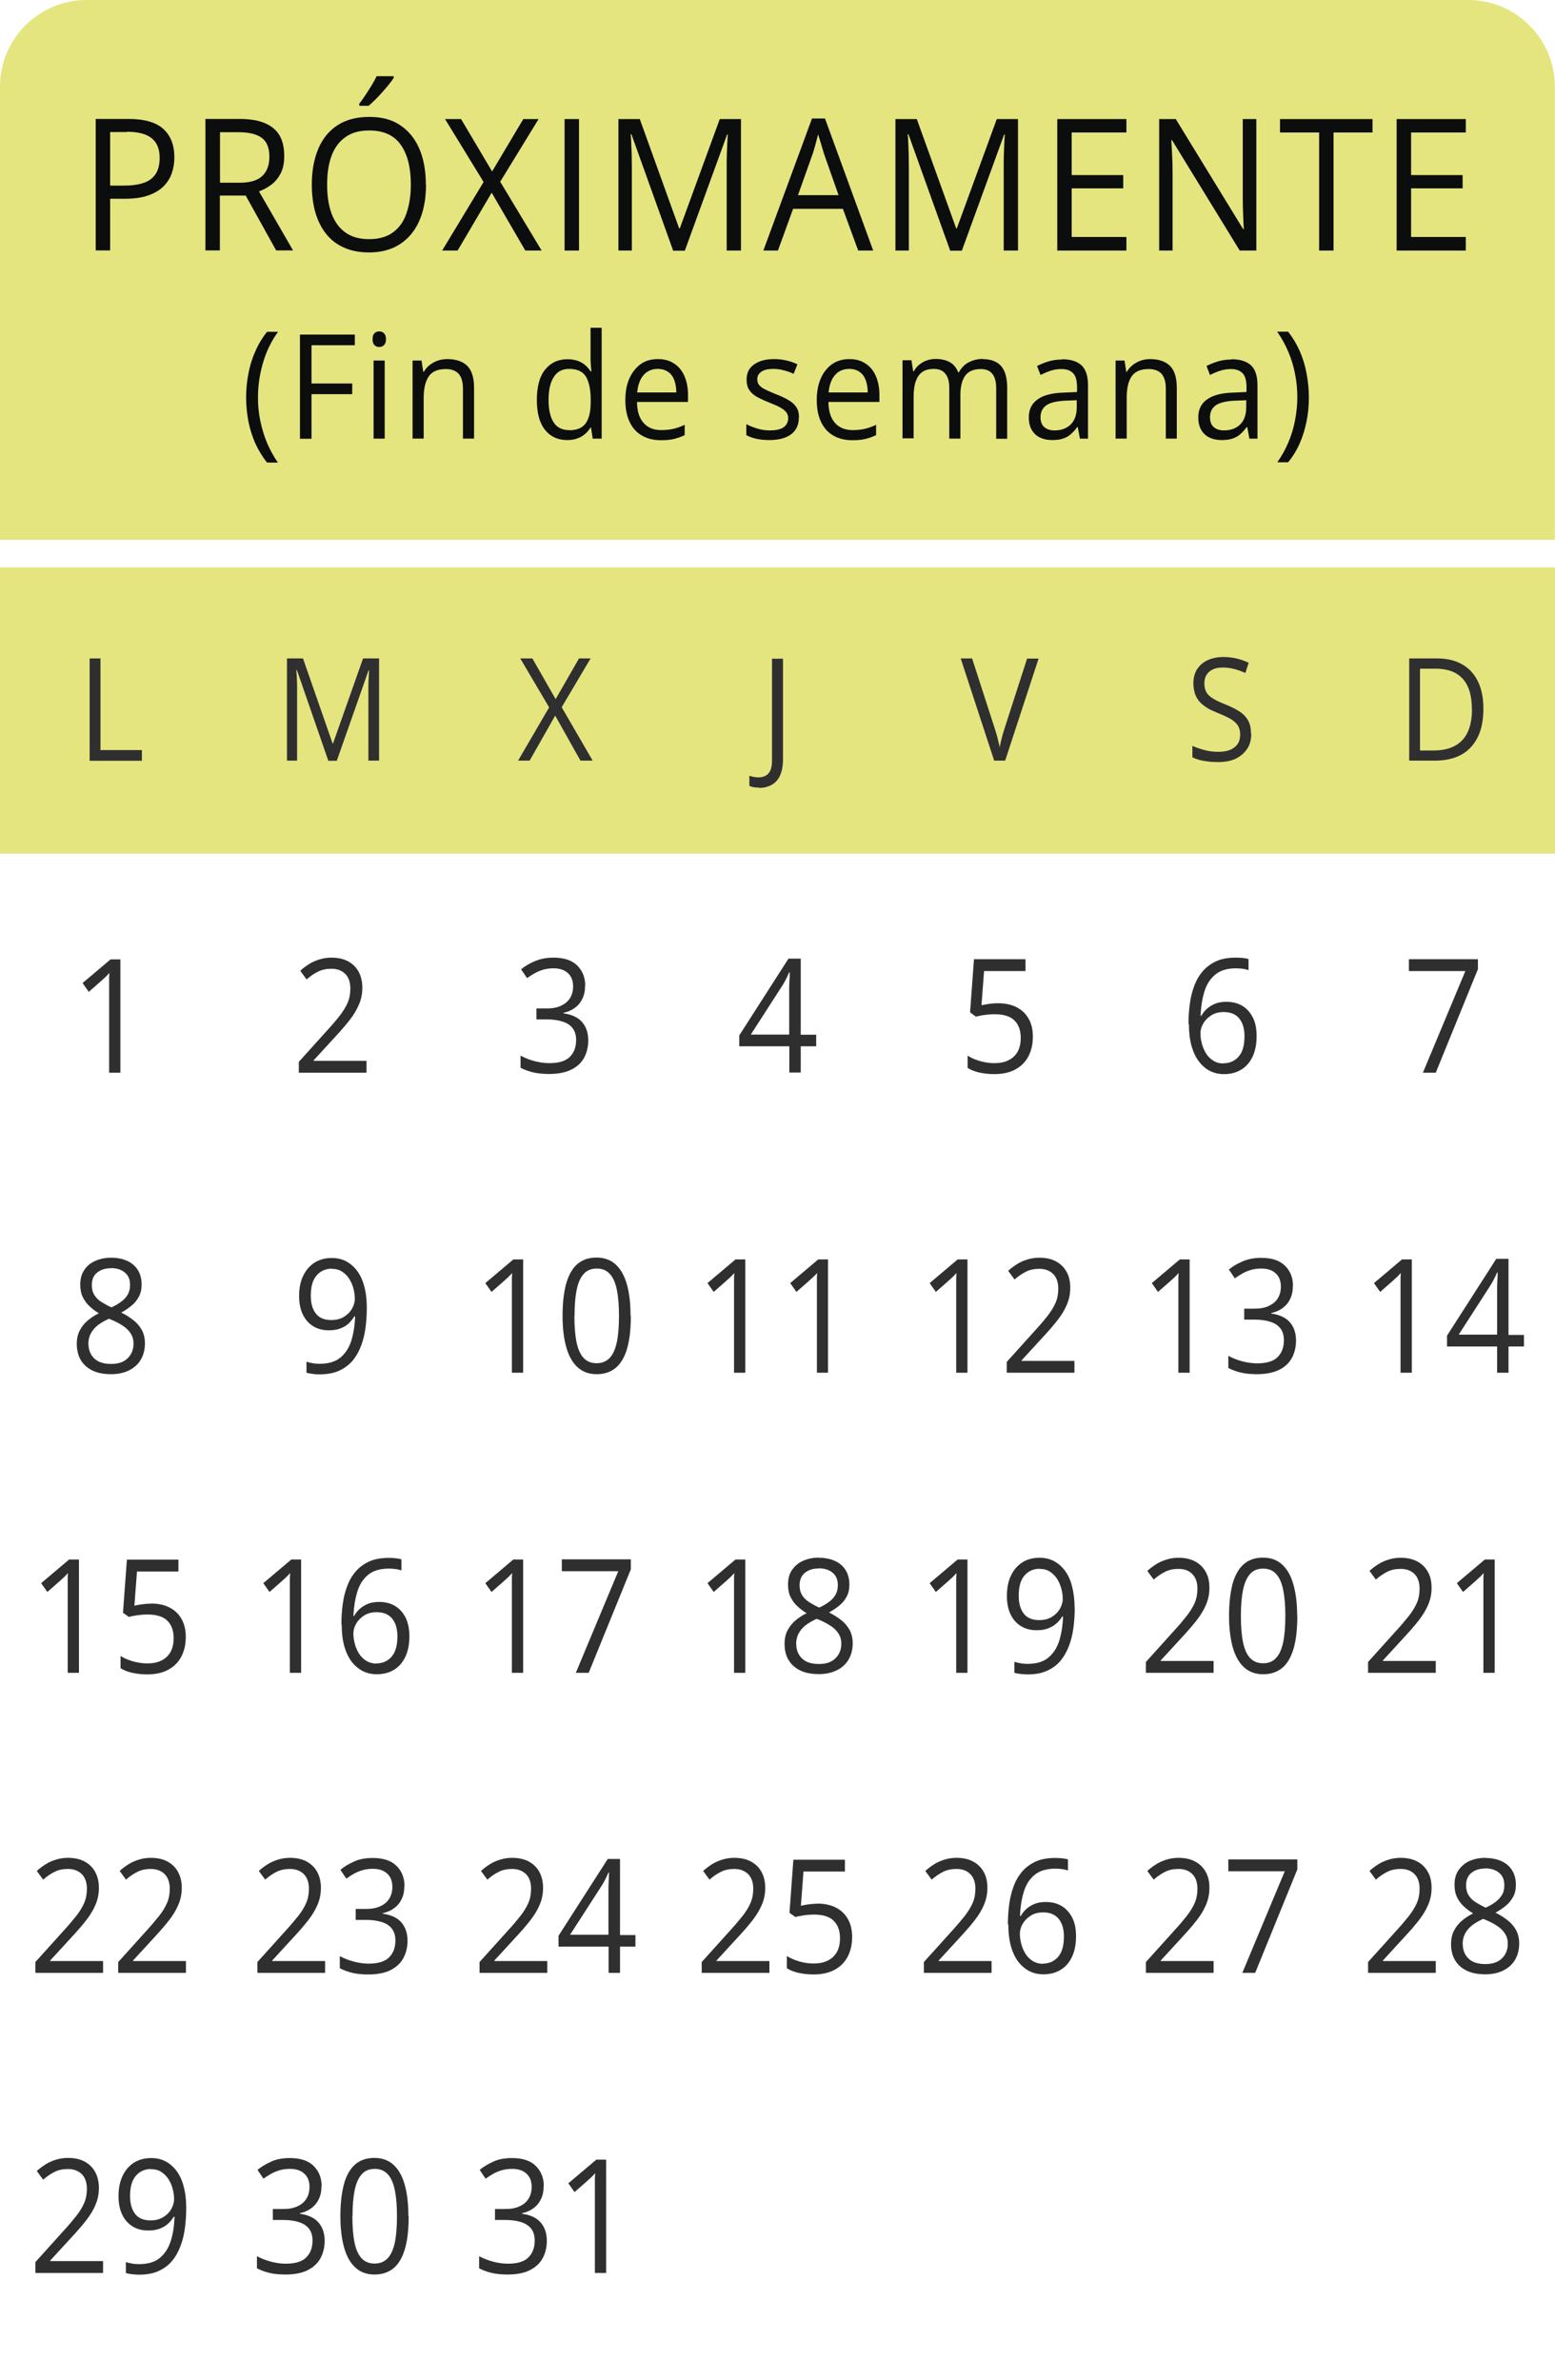 <?xml version="1.0" encoding="UTF-8"?> <svg xmlns="http://www.w3.org/2000/svg" id="Capa_1" data-name="Capa 1" viewBox="0 0 107.72 164.91"><defs><style> .cls-1 { fill: #2f2f30; } .cls-2 { fill: none; } .cls-3 { fill: #e4e57f; } .cls-4 { fill: #0c0d0d; } </style></defs><path class="cls-3" d="M6,0h95.71c3.31,0,6,2.69,6,6v31.4H0V6C0,2.69,2.69,0,6,0Z"></path><g><path class="cls-4" d="M8.88,8.24c1.11,0,1.92.23,2.43.69.51.46.77,1.12.77,1.97,0,.39-.06.75-.18,1.1-.12.35-.31.65-.58.92-.27.26-.62.47-1.05.62-.43.15-.96.23-1.59.23h-1.05v3.58h-1v-9.11h2.25ZM8.78,9.15h-1.15v3.71h.94c.55,0,1.01-.06,1.38-.19.37-.12.64-.33.83-.61.18-.28.28-.65.28-1.12,0-.61-.18-1.06-.55-1.36-.37-.3-.94-.45-1.71-.45Z"></path><path class="cls-4" d="M16.57,8.24c.71,0,1.29.09,1.75.28.46.19.81.47,1.03.84.23.38.34.86.34,1.45,0,.48-.08.88-.25,1.21-.17.32-.38.58-.65.78-.27.2-.55.35-.85.46l2.36,4.09h-1.17l-2.11-3.8h-1.79v3.8h-1v-9.11h2.33ZM16.51,9.16h-1.27v3.5h1.37c.7,0,1.22-.15,1.55-.46.33-.3.5-.75.5-1.34,0-.62-.18-1.06-.53-1.31-.35-.26-.89-.39-1.62-.39Z"></path><path class="cls-4" d="M29.51,12.79c0,.7-.08,1.34-.25,1.92-.17.58-.42,1.07-.75,1.48s-.74.73-1.23.96c-.49.22-1.06.34-1.71.34s-1.25-.11-1.75-.34c-.5-.22-.91-.54-1.24-.96-.33-.42-.57-.91-.74-1.49-.16-.58-.24-1.22-.24-1.92,0-.93.15-1.75.44-2.45s.73-1.25,1.32-1.64,1.33-.59,2.22-.59,1.57.19,2.15.58c.58.39,1.02.93,1.32,1.63.3.7.45,1.53.45,2.48ZM22.66,12.79c0,.77.1,1.44.31,2.01s.53,1,.96,1.31c.43.31.98.46,1.64.46s1.21-.15,1.64-.46c.43-.31.74-.74.94-1.31s.31-1.23.31-2.01c0-1.18-.23-2.1-.7-2.76-.47-.66-1.19-.99-2.18-.99-.67,0-1.22.15-1.65.46-.43.3-.75.73-.96,1.29-.21.56-.31,1.23-.31,2ZM27.27,5.29v.12c-.08.12-.19.26-.32.43s-.29.34-.45.53c-.17.19-.33.36-.5.53-.17.17-.32.31-.46.43h-.65v-.15c.13-.16.26-.35.41-.57.15-.22.29-.45.44-.69.14-.23.26-.45.35-.64h1.18Z"></path><path class="cls-4" d="M37.53,17.36h-1.14l-2.33-4.01-2.36,4.01h-1.07l2.87-4.75-2.67-4.36h1.11l2.15,3.63,2.16-3.63h1.06l-2.66,4.34,2.87,4.77Z"></path><path class="cls-4" d="M39.11,17.36v-9.11h1v9.11h-1Z"></path><path class="cls-4" d="M46.63,17.36l-2.89-8.06h-.05c.02.17.03.38.04.62s.02.51.03.8c0,.29.01.58.01.88v5.76h-.93v-9.11h1.48l2.73,7.58h.04l2.77-7.58h1.47v9.11h-.99v-5.83c0-.27,0-.54.01-.81s.02-.53.03-.77.02-.45.04-.63h-.05l-2.93,8.05h-.82Z"></path><path class="cls-4" d="M59.45,17.36l-1.06-2.89h-3.45l-1.05,2.89h-1.01l3.37-9.15h.9l3.34,9.15h-1.04ZM58.09,13.52l-1.01-2.87c-.02-.07-.06-.2-.11-.37s-.11-.35-.16-.53c-.05-.18-.1-.33-.14-.44-.04.17-.08.34-.13.51-.04.17-.09.32-.13.47s-.08.27-.11.36l-1.02,2.87h2.81Z"></path><path class="cls-4" d="M65.82,17.36l-2.89-8.06h-.05c.02.17.03.38.04.62s.02.51.03.8c0,.29.01.58.01.88v5.76h-.93v-9.11h1.48l2.73,7.58h.04l2.77-7.58h1.47v9.11h-.99v-5.83c0-.27,0-.54.01-.81s.02-.53.03-.77.02-.45.04-.63h-.05l-2.93,8.05h-.82Z"></path><path class="cls-4" d="M78.03,17.36h-4.79v-9.11h4.79v.93h-3.79v2.95h3.57v.92h-3.57v3.37h3.79v.94Z"></path><path class="cls-4" d="M87.03,17.36h-1.15l-4.69-7.65h-.05c.01.2.03.44.04.69s.03.54.04.83c0,.29.01.59.01.89v5.24h-.93v-9.11h1.15l4.67,7.63h.04c0-.15-.02-.35-.03-.62s-.02-.56-.03-.87-.01-.6-.01-.86v-5.28h.94v9.11Z"></path><path class="cls-4" d="M92.39,17.36h-1.01v-8.18h-2.71v-.93h6.41v.93h-2.7v8.18Z"></path><path class="cls-4" d="M101.54,17.36h-4.79v-9.11h4.79v.93h-3.79v2.95h3.57v.92h-3.57v3.37h3.79v.94Z"></path><path class="cls-4" d="M17.05,27.55c0-.57.05-1.13.16-1.67.1-.54.26-1.06.48-1.54.21-.49.48-.94.81-1.35h.76c-.46.64-.81,1.35-1.04,2.14s-.35,1.59-.35,2.42c0,.54.05,1.07.16,1.6s.26,1.03.46,1.52c.21.49.46.95.76,1.38h-.75c-.33-.41-.59-.85-.81-1.32-.21-.48-.37-.98-.48-1.52-.1-.53-.16-1.08-.16-1.64Z"></path><path class="cls-4" d="M21.57,30.4h-.79v-7.22h3.8v.74h-3v2.65h2.82v.74h-2.82v3.1Z"></path><path class="cls-4" d="M26.27,22.96c.13,0,.24.04.33.13.09.09.14.22.14.41s-.05.32-.14.41-.2.13-.33.13c-.13,0-.25-.04-.33-.13-.09-.09-.13-.22-.13-.41s.04-.32.13-.41c.09-.09.2-.13.33-.13ZM26.65,24.98v5.41h-.77v-5.41h.77Z"></path><path class="cls-4" d="M30.99,24.88c.61,0,1.06.16,1.38.47.31.31.47.82.47,1.51v3.53h-.77v-3.47c0-.45-.1-.79-.29-1.01-.19-.22-.49-.34-.89-.34-.57,0-.96.17-1.19.51-.23.34-.35.83-.35,1.48v2.83h-.77v-5.41h.62l.12.78h.04c.11-.19.25-.35.42-.48.17-.13.36-.23.56-.3.21-.07.43-.1.66-.1Z"></path><path class="cls-4" d="M39.3,30.49c-.65,0-1.16-.23-1.54-.7-.38-.47-.57-1.16-.57-2.08s.19-1.64.58-2.11c.39-.48.9-.71,1.54-.71.27,0,.51.04.71.11s.38.18.52.3c.15.13.27.27.37.43h.06c-.01-.1-.02-.24-.04-.42-.01-.18-.02-.32-.02-.43v-2.17h.77v7.68h-.62l-.12-.77h-.03c-.1.16-.22.31-.37.44-.15.13-.32.24-.53.31-.2.08-.44.12-.72.12ZM39.42,29.81c.55,0,.93-.16,1.16-.49.23-.33.34-.82.34-1.47v-.15c0-.69-.11-1.22-.32-1.59-.22-.37-.61-.55-1.18-.55-.48,0-.83.19-1.07.58s-.35.91-.35,1.58.12,1.18.35,1.54c.23.36.59.54,1.07.54Z"></path><path class="cls-4" d="M45.58,24.88c.44,0,.81.1,1.12.31.31.2.55.49.71.86s.25.8.25,1.29v.51h-3.53c0,.64.16,1.12.45,1.45s.7.5,1.22.5c.32,0,.61-.03.86-.09.25-.06.51-.15.77-.28v.72c-.26.12-.51.21-.77.27-.25.06-.55.08-.9.08-.49,0-.92-.11-1.29-.32-.37-.21-.65-.52-.85-.94-.2-.41-.3-.92-.3-1.51s.09-1.09.28-1.51.45-.75.78-.99.73-.35,1.19-.35ZM45.57,25.56c-.41,0-.74.14-.99.43-.25.29-.39.69-.44,1.2h2.71c0-.32-.05-.61-.14-.85-.09-.25-.23-.44-.42-.57s-.43-.21-.72-.21Z"></path><path class="cls-4" d="M55.34,28.91c0,.35-.08.64-.24.87-.16.24-.4.41-.7.53-.3.12-.67.18-1.08.18-.36,0-.67-.03-.93-.09-.26-.06-.49-.14-.69-.25v-.76c.21.11.46.21.75.3s.58.13.89.13c.44,0,.76-.08.96-.23.2-.15.3-.36.3-.62,0-.15-.04-.28-.12-.39-.08-.11-.21-.22-.4-.33s-.44-.22-.77-.35c-.33-.13-.61-.26-.85-.39-.24-.13-.42-.29-.55-.48-.13-.19-.19-.43-.19-.73,0-.46.17-.81.52-1.05.35-.25.81-.37,1.38-.37.31,0,.6.03.87.1.27.06.52.15.75.26l-.26.66c-.21-.1-.44-.18-.68-.24-.24-.07-.48-.1-.73-.1-.36,0-.63.06-.82.19s-.29.3-.29.51c0,.17.04.31.13.42.09.11.23.21.43.31.2.1.45.21.77.34.32.12.6.25.83.39.23.13.41.29.54.48.13.19.19.43.19.73Z"></path><path class="cls-4" d="M58.84,24.88c.44,0,.81.1,1.12.31.31.2.55.49.71.86.16.37.25.8.25,1.29v.51h-3.53c0,.64.16,1.12.45,1.45.29.33.7.5,1.22.5.32,0,.61-.03.86-.09s.51-.15.77-.28v.72c-.26.12-.51.21-.77.27-.25.06-.55.08-.9.08-.49,0-.92-.11-1.29-.32-.37-.21-.65-.52-.85-.94-.2-.41-.3-.92-.3-1.51s.09-1.09.28-1.51c.18-.43.45-.75.78-.99.34-.23.73-.35,1.19-.35ZM58.83,25.56c-.41,0-.74.14-.99.43-.25.29-.39.69-.44,1.2h2.71c0-.32-.05-.61-.14-.85-.09-.25-.23-.44-.42-.57-.19-.14-.43-.21-.72-.21Z"></path><path class="cls-4" d="M68.07,24.88c.56,0,.99.16,1.27.47s.43.81.43,1.5v3.55h-.76v-3.51c0-.44-.09-.77-.27-.99-.18-.22-.44-.33-.79-.33-.5,0-.85.15-1.08.45-.22.3-.34.75-.34,1.34v3.03h-.77v-3.51c0-.29-.04-.54-.12-.73-.08-.19-.2-.34-.35-.44-.16-.1-.36-.15-.59-.15-.34,0-.61.07-.82.22s-.35.37-.45.66-.14.65-.14,1.07v2.86h-.77v-5.41h.62l.12.77h.04c.1-.19.23-.35.39-.47.16-.13.33-.23.52-.29.19-.07.4-.1.62-.1.39,0,.71.08.98.23.26.15.45.39.57.7h.04c.17-.31.4-.55.69-.7.29-.15.61-.23.96-.23Z"></path><path class="cls-4" d="M73.57,24.89c.61,0,1.06.15,1.36.43.3.29.44.75.44,1.39v3.68h-.56l-.15-.8h-.04c-.14.2-.29.36-.45.5s-.33.23-.54.3c-.2.07-.45.1-.75.1-.31,0-.59-.06-.83-.17s-.43-.29-.57-.52c-.14-.23-.21-.53-.21-.89,0-.54.2-.95.61-1.24.4-.29,1.02-.45,1.85-.47l.88-.04v-.33c0-.47-.09-.79-.28-.98-.19-.19-.46-.28-.8-.28-.27,0-.52.04-.76.12-.24.08-.47.18-.69.29l-.24-.62c.23-.12.5-.23.79-.32.3-.09.61-.13.94-.13ZM74.6,27.73l-.78.03c-.64.03-1.09.14-1.35.33-.26.19-.39.47-.39.82,0,.31.09.54.27.69.18.15.41.22.7.22.45,0,.83-.13,1.11-.4s.43-.67.43-1.2v-.5Z"></path><path class="cls-4" d="M79.67,24.88c.61,0,1.06.16,1.38.47.31.31.47.82.47,1.51v3.53h-.76v-3.47c0-.45-.1-.79-.29-1.01-.19-.22-.49-.34-.89-.34-.57,0-.96.17-1.19.51-.23.34-.34.83-.34,1.48v2.83h-.77v-5.41h.62l.12.78h.04c.11-.19.25-.35.42-.48.17-.13.36-.23.56-.3.21-.07.43-.1.66-.1Z"></path><path class="cls-4" d="M85.31,24.89c.61,0,1.06.15,1.36.43.3.29.44.75.44,1.39v3.68h-.56l-.15-.8h-.04c-.14.2-.29.36-.45.5s-.33.23-.54.3c-.2.07-.45.1-.75.1-.31,0-.59-.06-.83-.17s-.43-.29-.57-.52c-.14-.23-.21-.53-.21-.89,0-.54.2-.95.61-1.24.4-.29,1.02-.45,1.85-.47l.88-.04v-.33c0-.47-.09-.79-.28-.98-.19-.19-.46-.28-.8-.28-.27,0-.52.04-.76.12-.24.08-.47.18-.69.29l-.24-.62c.23-.12.5-.23.79-.32.3-.09.61-.13.94-.13ZM86.34,27.73l-.78.03c-.64.03-1.09.14-1.35.33-.26.19-.39.47-.39.82,0,.31.09.54.27.69.18.15.41.22.7.22.45,0,.83-.13,1.11-.4s.43-.67.43-1.2v-.5Z"></path><path class="cls-4" d="M90.67,27.54c0,.56-.05,1.11-.16,1.65s-.26,1.04-.47,1.52c-.21.48-.48.92-.81,1.32h-.75c.31-.43.56-.89.77-1.38.21-.49.36-1,.46-1.52s.16-1.06.16-1.6-.05-1.09-.16-1.63c-.1-.53-.26-1.05-.47-1.54-.21-.49-.46-.95-.77-1.38h.76c.33.42.6.87.81,1.35s.37,1,.47,1.54.16,1.09.16,1.66Z"></path></g><rect class="cls-3" y="39.31" width="107.72" height="19.84"></rect><g><rect class="cls-2" x="0" y="45.16" width="107.72" height="119.75"></rect><path class="cls-1" d="M6.21,52.7v-7.08h.75v6.35h2.87v.74h-3.62Z"></path><path class="cls-1" d="M22.74,52.7l-2.17-6.27h-.04c.01.13.02.29.03.48s.02.4.02.62,0,.45,0,.69v4.48h-.7v-7.08h1.11l2.05,5.89h.03l2.08-5.89h1.11v7.08h-.74v-4.53c0-.21,0-.42,0-.63,0-.21.01-.41.02-.6s.02-.35.03-.49h-.04l-2.2,6.26h-.61Z"></path><path class="cls-1" d="M41.06,52.7h-.85l-1.75-3.12-1.77,3.12h-.8l2.15-3.69-2-3.39h.84l1.61,2.82,1.62-2.82h.8l-2,3.38,2.15,3.71Z"></path><path class="cls-1" d="M52.59,54.57c-.15,0-.28-.01-.39-.03-.11-.02-.21-.05-.29-.09v-.7c.09.03.2.06.31.08.11.02.23.03.35.03.17,0,.32-.04.46-.11.14-.07.25-.19.33-.36s.12-.41.12-.71v-7.04h.76v6.98c0,.44-.07.81-.2,1.1s-.32.51-.57.65c-.25.14-.54.22-.88.22Z"></path><path class="cls-1" d="M71.95,45.62l-2.32,7.08h-.76l-2.32-7.08h.79l1.51,4.67c.06.19.12.37.17.54.05.17.09.34.13.49s.07.31.1.46c.03-.15.06-.3.1-.46.04-.16.08-.33.13-.5s.11-.35.17-.54l1.5-4.65h.8Z"></path><path class="cls-1" d="M86.68,50.82c0,.42-.09.78-.29,1.07s-.46.52-.8.68c-.34.16-.74.23-1.21.23-.25,0-.48-.01-.7-.04-.22-.03-.42-.06-.6-.11-.18-.05-.34-.11-.48-.18v-.79c.22.1.49.19.81.28.32.09.65.13,1,.13.32,0,.6-.05.82-.14.22-.1.39-.23.51-.41s.17-.4.17-.65-.05-.45-.15-.61c-.1-.16-.26-.31-.48-.45-.23-.13-.53-.28-.92-.43-.27-.11-.52-.22-.73-.35-.21-.13-.38-.27-.53-.43-.14-.16-.25-.35-.32-.56-.07-.21-.11-.46-.11-.73,0-.38.09-.7.26-.97.18-.27.42-.48.73-.62.31-.14.67-.22,1.07-.22.34,0,.66.04.96.11.29.07.56.17.81.29l-.23.71c-.23-.11-.48-.2-.74-.27-.26-.07-.53-.11-.81-.11s-.51.04-.7.13-.34.21-.44.38c-.1.16-.15.35-.15.58,0,.25.05.46.14.62.1.17.25.31.46.44s.49.26.84.4c.38.15.7.31.97.48.27.17.47.38.61.62.14.24.21.55.21.93Z"></path><path class="cls-1" d="M102.76,49.09c0,.8-.13,1.46-.4,2-.27.53-.65.94-1.15,1.21-.5.27-1.11.4-1.83.4h-1.76v-7.08h1.95c.66,0,1.22.13,1.7.4s.84.65,1.1,1.17c.26.52.39,1.15.39,1.91ZM101.96,49.12c0-.64-.1-1.16-.29-1.57-.19-.41-.48-.72-.85-.92-.37-.2-.83-.3-1.37-.3h-1.08v5.67h.92c.89,0,1.56-.24,2.01-.72.45-.48.67-1.2.67-2.15Z"></path><path class="cls-1" d="M8.35,74.32h-.79v-5.56c0-.21,0-.39,0-.54,0-.15,0-.29,0-.42,0-.13.01-.26.02-.39-.1.11-.2.21-.28.29-.09.08-.2.18-.33.3l-.82.72-.43-.61,1.94-1.64h.68v7.85Z"></path><path class="cls-1" d="M25.4,74.32h-4.7v-.75l1.92-2.13c.36-.39.66-.74.9-1.05s.43-.61.56-.91c.13-.3.19-.63.19-.99,0-.44-.12-.78-.36-1.02-.24-.23-.56-.35-.95-.35-.34,0-.65.06-.91.19-.27.13-.54.31-.81.55l-.44-.6c.19-.18.4-.33.62-.47s.46-.24.72-.32c.26-.08.53-.12.82-.12.44,0,.82.08,1.14.25s.57.41.74.72.26.68.26,1.11-.08.8-.23,1.16c-.15.36-.36.71-.63,1.06-.27.35-.59.72-.95,1.11l-1.56,1.7v.04h3.66v.82Z"></path><path class="cls-1" d="M40.53,68.29c0,.35-.06.66-.19.91-.12.26-.3.47-.52.63-.22.16-.48.28-.78.34v.04c.57.08,1,.28,1.28.6s.43.74.43,1.27c0,.45-.1.86-.29,1.21-.19.35-.49.63-.89.82-.4.2-.91.3-1.54.3-.38,0-.73-.03-1.05-.1-.32-.07-.63-.18-.92-.33v-.84c.3.16.62.29.97.38.35.09.69.14,1.02.14.65,0,1.13-.14,1.42-.43.29-.29.44-.67.44-1.17,0-.34-.08-.61-.24-.82-.16-.21-.39-.36-.7-.46-.3-.1-.67-.15-1.09-.15h-.72v-.76h.72c.39,0,.72-.06.99-.19.27-.13.48-.3.62-.53.14-.23.21-.5.21-.81,0-.4-.12-.7-.36-.92-.24-.22-.57-.33-.99-.33-.26,0-.49.03-.7.09-.21.06-.41.14-.59.24s-.37.22-.55.35l-.41-.61c.26-.22.58-.41.96-.57s.8-.24,1.28-.24c.73,0,1.28.18,1.65.55.37.37.55.83.55,1.4Z"></path><path class="cls-1" d="M56.54,72.49h-1.07v1.82h-.79v-1.82h-3.47v-.75l3.41-5.32h.85v5.27h1.07v.81ZM54.67,71.69v-2.57c0-.2,0-.38,0-.53,0-.16,0-.31.01-.45,0-.14.01-.27.02-.4s0-.25.01-.37h-.04c-.06.14-.13.29-.21.45-.08.16-.16.3-.24.43l-2.21,3.43h2.66Z"></path><path class="cls-1" d="M69.14,69.51c.49,0,.91.09,1.27.27.36.18.64.44.84.79.2.34.3.76.3,1.25,0,.54-.11,1-.32,1.39-.21.39-.52.69-.92.9-.4.21-.88.31-1.43.31-.37,0-.72-.04-1.04-.11-.32-.07-.59-.18-.81-.32v-.85c.24.16.53.28.87.38s.67.14.99.14c.36,0,.68-.06.95-.19.27-.13.49-.32.64-.58.15-.26.23-.59.23-.98,0-.52-.15-.93-.44-1.21-.29-.29-.75-.43-1.39-.43-.2,0-.42.02-.67.05s-.44.08-.6.12l-.41-.3.27-3.68h3.57v.82h-2.87l-.18,2.37c.12-.03.29-.06.48-.09.2-.03.42-.05.67-.05Z"></path><path class="cls-1" d="M82.33,70.96c0-.47.03-.93.09-1.39s.16-.87.31-1.26c.14-.39.34-.73.59-1.02s.56-.52.93-.69c.37-.17.82-.25,1.34-.25.15,0,.31,0,.48.02.17.02.31.04.42.08v.77c-.12-.05-.26-.08-.41-.1s-.31-.03-.47-.03c-.61,0-1.09.15-1.43.44-.35.29-.6.68-.75,1.18-.15.5-.24,1.05-.26,1.67h.05c.1-.18.23-.34.39-.49.16-.14.35-.26.57-.35.22-.09.49-.13.78-.13.42,0,.78.09,1.1.28s.55.46.73.81.26.78.26,1.29c0,.54-.09,1.01-.27,1.4-.18.39-.44.7-.78.91-.34.21-.74.32-1.21.32-.35,0-.67-.07-.97-.22s-.55-.37-.77-.66-.39-.65-.51-1.08c-.12-.43-.18-.93-.18-1.51ZM84.74,73.67c.45,0,.8-.16,1.07-.47.27-.31.4-.78.4-1.41,0-.52-.12-.92-.36-1.22-.24-.3-.6-.45-1.08-.45-.33,0-.61.07-.85.22-.24.15-.43.34-.56.56s-.2.45-.2.69.03.48.1.72c.06.24.16.47.29.68s.3.37.5.5.43.19.7.19Z"></path><path class="cls-1" d="M98.57,74.32l2.94-7.04h-3.91v-.82h4.78v.69l-2.92,7.17h-.89Z"></path><path class="cls-1" d="M7.69,87.14c.42,0,.78.07,1.1.21s.57.35.75.63c.18.28.27.62.27,1.02,0,.32-.06.6-.19.84-.13.24-.29.45-.51.62-.21.18-.45.34-.71.48.31.15.58.33.83.52.25.19.44.42.59.68.14.26.22.57.22.93,0,.44-.1.82-.29,1.14-.19.32-.47.57-.82.74-.35.17-.76.26-1.23.26-.51,0-.94-.08-1.29-.25-.35-.17-.62-.41-.81-.72-.18-.31-.28-.69-.28-1.13,0-.36.07-.68.21-.94.14-.27.33-.5.56-.69.23-.19.49-.36.76-.49-.24-.14-.46-.31-.65-.49-.2-.18-.35-.4-.47-.64-.12-.25-.17-.53-.17-.86,0-.4.09-.73.28-1.01.18-.28.44-.49.76-.63.32-.14.69-.22,1.09-.22ZM6.13,93.12c0,.4.13.73.39.99s.65.39,1.17.39.88-.13,1.15-.39.41-.6.41-1.02c0-.26-.06-.49-.19-.69-.12-.2-.3-.38-.53-.53-.23-.16-.5-.3-.81-.43l-.18-.07c-.3.14-.56.29-.77.45-.21.17-.37.36-.48.57-.11.21-.17.46-.17.74ZM7.68,87.87c-.39,0-.7.1-.95.3-.25.2-.37.49-.37.87,0,.27.06.5.18.69.12.19.28.35.49.48.21.13.44.26.69.37.25-.11.47-.24.66-.38.19-.14.35-.3.46-.49.11-.19.17-.42.17-.68,0-.38-.12-.67-.37-.87-.24-.2-.56-.3-.96-.3Z"></path><path class="cls-1" d="M25.41,90.6c0,.48-.03.94-.09,1.39s-.16.87-.31,1.26-.34.73-.59,1.03c-.25.29-.56.52-.93.69-.37.17-.82.25-1.34.25-.14,0-.3,0-.48-.03-.18-.02-.33-.05-.44-.08v-.77c.12.05.26.08.43.11.16.03.32.04.48.04.61,0,1.09-.14,1.44-.43.35-.29.6-.68.76-1.18.15-.5.24-1.05.26-1.67h-.06c-.1.17-.23.33-.38.48-.16.15-.35.26-.58.35-.23.09-.49.13-.79.13-.42,0-.78-.09-1.09-.28-.31-.19-.55-.46-.72-.81-.17-.35-.26-.78-.26-1.28,0-.54.09-1.01.28-1.4.19-.4.45-.7.79-.92.34-.21.74-.32,1.2-.32.35,0,.68.07.97.22s.55.37.77.66c.22.29.39.65.5,1.08.12.43.18.93.18,1.5ZM22.99,87.9c-.44,0-.79.16-1.06.47-.27.31-.4.78-.4,1.41,0,.52.12.93.35,1.23s.59.45,1.07.45c.33,0,.62-.07.87-.22.24-.15.43-.33.56-.56.13-.23.2-.46.2-.69s-.03-.48-.1-.72c-.06-.24-.16-.47-.29-.67-.13-.21-.3-.37-.5-.5-.2-.13-.44-.19-.71-.19Z"></path><path class="cls-1" d="M36.25,95.11h-.79v-5.56c0-.21,0-.39,0-.54,0-.15,0-.29,0-.42,0-.13.01-.26.02-.39-.1.11-.2.21-.28.29-.09.08-.2.18-.33.3l-.82.72-.43-.61,1.94-1.64h.68v7.85Z"></path><path class="cls-1" d="M43.7,91.17c0,.64-.04,1.21-.13,1.71s-.23.93-.42,1.27c-.19.35-.43.61-.74.79-.3.18-.66.27-1.08.27-.53,0-.97-.16-1.32-.48-.35-.32-.61-.78-.78-1.38-.17-.6-.26-1.33-.26-2.18s.08-1.56.23-2.16c.16-.6.41-1.07.75-1.39.35-.32.8-.49,1.37-.49.54,0,.98.16,1.33.48.35.32.61.78.78,1.39.17.6.25,1.33.25,2.17ZM39.79,91.17c0,.73.05,1.34.15,1.83.1.49.27.85.49,1.09.23.24.53.36.9.36s.67-.12.9-.36c.23-.24.39-.6.5-1.09.1-.49.15-1.1.15-1.83s-.05-1.32-.15-1.81c-.1-.49-.26-.85-.49-1.1-.23-.25-.53-.37-.9-.37s-.68.12-.9.37c-.23.25-.39.61-.49,1.1-.1.48-.15,1.09-.15,1.81Z"></path><path class="cls-1" d="M51.64,95.11h-.79v-5.56c0-.21,0-.39,0-.54,0-.15,0-.29,0-.42,0-.13.01-.26.02-.39-.1.11-.2.21-.28.29-.09.08-.2.18-.33.3l-.82.72-.43-.61,1.94-1.64h.68v7.85Z"></path><path class="cls-1" d="M57.38,95.11h-.79v-5.56c0-.21,0-.39,0-.54,0-.15,0-.29,0-.42,0-.13.01-.26.02-.39-.1.11-.2.21-.29.29-.09.08-.2.18-.33.3l-.82.72-.43-.61,1.94-1.64h.68v7.85Z"></path><path class="cls-1" d="M67.03,95.11h-.79v-5.56c0-.21,0-.39,0-.54,0-.15,0-.29,0-.42,0-.13.01-.26.02-.39-.1.11-.2.21-.28.29-.09.08-.2.18-.33.3l-.82.72-.43-.61,1.94-1.64h.68v7.85Z"></path><path class="cls-1" d="M74.44,95.11h-4.7v-.75l1.92-2.13c.36-.39.66-.74.9-1.05.24-.31.43-.61.56-.91.13-.3.19-.63.19-.99,0-.44-.12-.78-.36-1.02-.24-.23-.56-.35-.95-.35-.34,0-.65.06-.91.19-.26.13-.54.31-.81.55l-.44-.6c.19-.18.4-.33.62-.47s.46-.24.72-.32.53-.12.82-.12c.44,0,.82.08,1.14.25.32.17.57.41.74.72.18.31.26.68.26,1.11s-.08.8-.23,1.16c-.15.36-.36.71-.63,1.06-.27.35-.59.72-.95,1.11l-1.56,1.7v.04h3.66v.82Z"></path><path class="cls-1" d="M82.42,95.11h-.79v-5.56c0-.21,0-.39,0-.54,0-.15,0-.29,0-.42,0-.13.01-.26.02-.39-.1.11-.2.21-.28.29-.09.08-.2.18-.33.3l-.82.72-.43-.61,1.94-1.64h.68v7.85Z"></path><path class="cls-1" d="M89.56,89.09c0,.35-.06.66-.19.91-.12.26-.3.47-.52.63-.22.16-.48.28-.78.34v.04c.57.08,1,.28,1.28.6s.43.74.43,1.27c0,.45-.1.86-.29,1.21-.19.35-.49.63-.89.82-.4.2-.91.3-1.54.3-.38,0-.73-.03-1.05-.1-.32-.07-.63-.18-.92-.33v-.84c.3.16.62.29.97.38.35.09.69.14,1.02.14.65,0,1.13-.14,1.42-.43.29-.29.44-.67.44-1.17,0-.34-.08-.61-.24-.82-.16-.21-.39-.36-.7-.46-.3-.1-.67-.15-1.09-.15h-.72v-.76h.72c.39,0,.72-.06.99-.19s.48-.3.62-.53c.14-.23.21-.5.21-.81,0-.4-.12-.7-.36-.92-.24-.22-.57-.33-.99-.33-.25,0-.49.03-.7.09s-.41.14-.59.24c-.18.1-.37.22-.55.35l-.41-.61c.26-.22.58-.41.96-.57s.8-.24,1.28-.24c.73,0,1.28.18,1.65.55s.55.83.55,1.4Z"></path><path class="cls-1" d="M97.81,95.11h-.79v-5.56c0-.21,0-.39,0-.54,0-.15,0-.29,0-.42,0-.13.01-.26.02-.39-.1.11-.2.21-.28.29-.09.08-.2.18-.33.3l-.82.72-.43-.61,1.94-1.64h.68v7.85Z"></path><path class="cls-1" d="M105.57,93.29h-1.07v1.82h-.79v-1.82h-3.47v-.75l3.41-5.32h.85v5.27h1.07v.81ZM103.71,92.48v-2.57c0-.2,0-.38,0-.53,0-.16,0-.31.01-.45,0-.14.01-.27.02-.4s0-.25.01-.37h-.04c-.06.14-.13.29-.21.45-.08.16-.16.3-.24.43l-2.21,3.43h2.66Z"></path><path class="cls-1" d="M5.48,115.9h-.79v-5.56c0-.21,0-.39,0-.54,0-.15,0-.29,0-.42s.01-.26.02-.39c-.1.11-.2.21-.28.29-.09.08-.2.18-.33.3l-.82.72-.43-.61,1.94-1.64h.68v7.85Z"></path><path class="cls-1" d="M10.46,111.1c.49,0,.91.09,1.27.27.36.18.64.44.84.79s.3.76.3,1.25c0,.54-.11,1-.32,1.39-.21.39-.52.69-.92.9-.4.21-.88.31-1.43.31-.37,0-.72-.04-1.04-.11s-.59-.18-.81-.32v-.85c.24.16.53.28.87.38.34.09.67.14.99.14.36,0,.68-.06.95-.19s.49-.32.64-.58.23-.59.23-.98c0-.52-.15-.93-.44-1.21-.29-.29-.75-.43-1.39-.43-.2,0-.43.02-.67.05-.24.04-.44.07-.6.12l-.41-.29.27-3.68h3.57v.82h-2.87l-.18,2.37c.12-.03.28-.06.48-.09s.42-.05.67-.05Z"></path><path class="cls-1" d="M20.87,115.9h-.79v-5.56c0-.21,0-.39,0-.54,0-.15,0-.29,0-.42s.01-.26.02-.39c-.1.11-.2.21-.28.29-.09.08-.2.18-.33.3l-.82.72-.43-.61,1.94-1.64h.68v7.85Z"></path><path class="cls-1" d="M23.65,112.54c0-.47.03-.93.09-1.38s.16-.87.31-1.26c.14-.39.34-.73.59-1.02s.56-.52.93-.69c.37-.17.82-.25,1.34-.25.15,0,.31,0,.48.02.17.02.31.04.42.08v.77c-.12-.05-.26-.08-.41-.1s-.31-.03-.47-.03c-.61,0-1.09.15-1.43.43-.35.29-.6.68-.75,1.18s-.24,1.05-.27,1.67h.05c.1-.18.23-.34.39-.49.16-.14.35-.26.57-.35.22-.09.48-.13.78-.13.42,0,.78.09,1.1.28.31.19.55.46.73.81.17.35.26.78.26,1.29,0,.54-.09,1.01-.27,1.4-.18.39-.44.7-.78.91s-.74.32-1.21.32c-.35,0-.67-.07-.97-.22-.29-.15-.55-.37-.77-.65-.22-.29-.39-.65-.51-1.08-.12-.43-.18-.93-.18-1.51ZM26.06,115.25c.44,0,.8-.16,1.07-.47.27-.31.4-.78.4-1.41,0-.52-.12-.92-.36-1.22s-.6-.45-1.08-.45c-.33,0-.61.07-.85.22-.24.15-.43.34-.56.56-.13.23-.2.46-.2.69s.03.48.1.72c.06.24.16.47.29.68s.3.37.5.5c.2.12.43.19.7.19Z"></path><path class="cls-1" d="M36.25,115.9h-.79v-5.56c0-.21,0-.39,0-.54,0-.15,0-.29,0-.42s.01-.26.02-.39c-.1.11-.2.21-.28.29-.09.08-.2.18-.33.3l-.82.72-.43-.61,1.94-1.64h.68v7.85Z"></path><path class="cls-1" d="M39.89,115.9l2.94-7.04h-3.91v-.82h4.78v.69l-2.92,7.17h-.89Z"></path><path class="cls-1" d="M51.64,115.9h-.79v-5.56c0-.21,0-.39,0-.54,0-.15,0-.29,0-.42s.01-.26.02-.39c-.1.11-.2.21-.28.29-.09.08-.2.18-.33.3l-.82.72-.43-.61,1.94-1.64h.68v7.85Z"></path><path class="cls-1" d="M56.72,107.93c.42,0,.78.07,1.1.21.32.14.57.35.75.63s.27.62.27,1.02c0,.32-.06.6-.19.83-.12.24-.29.45-.51.62-.21.18-.45.33-.71.48.31.15.58.33.83.52.25.19.44.42.59.68.14.26.22.57.22.93,0,.44-.1.82-.29,1.14s-.47.57-.82.74-.76.26-1.23.26c-.51,0-.94-.08-1.29-.25-.35-.17-.62-.41-.81-.72s-.28-.69-.28-1.13c0-.36.07-.68.21-.94s.33-.5.56-.69.49-.36.76-.49c-.24-.14-.46-.31-.65-.49-.2-.18-.35-.4-.47-.64-.12-.25-.17-.53-.17-.86,0-.4.09-.74.28-1.01s.44-.49.76-.63c.32-.14.69-.22,1.09-.22ZM55.16,113.91c0,.4.13.73.39.99.26.26.65.39,1.17.39s.88-.13,1.15-.39.41-.6.41-1.02c0-.26-.06-.49-.19-.69-.12-.2-.3-.38-.53-.53s-.5-.3-.81-.43l-.18-.07c-.3.14-.56.29-.77.45-.21.17-.37.36-.48.57-.11.21-.17.46-.17.74ZM56.71,108.67c-.39,0-.7.1-.95.3s-.37.49-.37.87c0,.27.06.5.18.69.12.19.28.35.49.48.21.13.44.26.69.37.25-.11.47-.24.66-.38.19-.14.35-.3.46-.49.11-.19.17-.42.17-.68,0-.38-.12-.67-.37-.87-.24-.2-.56-.3-.96-.3Z"></path><path class="cls-1" d="M67.03,115.9h-.79v-5.56c0-.21,0-.39,0-.54s0-.29,0-.42.01-.26.02-.39c-.1.11-.2.21-.28.29-.09.08-.2.18-.33.3l-.82.72-.43-.61,1.94-1.64h.68v7.85Z"></path><path class="cls-1" d="M74.45,111.39c0,.48-.03.94-.09,1.39s-.16.87-.31,1.26c-.15.39-.34.73-.59,1.03s-.56.52-.93.69c-.37.17-.82.25-1.34.25-.14,0-.3-.01-.48-.03-.18-.02-.33-.05-.44-.08v-.77c.12.05.26.08.43.11.16.03.32.04.48.04.61,0,1.09-.14,1.44-.43s.6-.68.76-1.18c.15-.5.24-1.05.26-1.67h-.06c-.1.17-.23.33-.39.47-.16.15-.35.26-.58.35s-.49.13-.79.13c-.42,0-.78-.09-1.09-.28-.31-.19-.55-.46-.72-.81s-.26-.78-.26-1.28c0-.54.09-1.01.28-1.41s.45-.7.79-.92.74-.32,1.2-.32c.35,0,.68.07.97.22s.55.37.77.66.39.65.5,1.08.18.93.18,1.5ZM72.03,108.69c-.44,0-.79.16-1.06.47-.27.31-.4.78-.4,1.41,0,.52.12.93.35,1.23.23.3.59.45,1.07.45.33,0,.62-.07.87-.22.24-.15.43-.33.56-.56.13-.22.2-.46.2-.69s-.03-.48-.1-.72-.16-.47-.29-.67-.3-.37-.5-.5c-.2-.13-.44-.19-.71-.19Z"></path><path class="cls-1" d="M84.08,115.9h-4.7v-.75l1.92-2.13c.36-.39.66-.75.9-1.05.24-.31.43-.61.56-.91.13-.3.19-.63.19-.99,0-.44-.12-.78-.36-1.02s-.56-.35-.95-.35c-.34,0-.65.06-.91.19-.26.13-.54.31-.81.55l-.44-.6c.19-.18.4-.33.62-.47.22-.14.46-.24.72-.32.26-.08.53-.12.82-.12.44,0,.82.08,1.14.25.32.17.57.41.74.72.18.31.26.68.26,1.11s-.08.8-.23,1.16-.36.71-.63,1.06c-.27.35-.59.72-.95,1.11l-1.56,1.7v.04h3.66v.82Z"></path><path class="cls-1" d="M89.87,111.96c0,.64-.04,1.21-.13,1.71-.09.5-.23.92-.42,1.27s-.43.61-.74.79-.66.27-1.08.27c-.53,0-.97-.16-1.32-.48-.35-.32-.61-.78-.78-1.38s-.26-1.33-.26-2.18.08-1.56.23-2.16.41-1.07.75-1.39.8-.49,1.37-.49c.54,0,.98.16,1.33.48s.61.78.78,1.39c.17.6.26,1.33.26,2.17ZM85.96,111.96c0,.73.05,1.34.15,1.83.1.49.27.85.49,1.09.23.24.53.36.9.36s.67-.12.89-.36c.23-.24.39-.6.5-1.09.1-.49.15-1.1.15-1.83s-.05-1.32-.15-1.81-.26-.85-.49-1.1-.53-.37-.9-.37-.68.12-.9.37-.39.61-.49,1.1-.15,1.09-.15,1.81Z"></path><path class="cls-1" d="M99.47,115.9h-4.7v-.75l1.92-2.13c.36-.39.66-.75.9-1.05.24-.31.43-.61.56-.91.13-.3.19-.63.19-.99,0-.44-.12-.78-.36-1.02s-.56-.35-.95-.35c-.34,0-.65.06-.91.19-.26.13-.54.31-.81.55l-.44-.6c.19-.18.4-.33.62-.47.22-.14.46-.24.72-.32.26-.08.53-.12.82-.12.44,0,.82.08,1.14.25.32.17.57.41.74.72.18.31.26.68.26,1.11s-.08.8-.23,1.16-.36.71-.63,1.06c-.27.35-.59.72-.95,1.11l-1.56,1.7v.04h3.66v.82Z"></path><path class="cls-1" d="M103.55,115.9h-.79v-5.56c0-.21,0-.39,0-.54s0-.29,0-.42.01-.26.02-.39c-.1.11-.2.21-.28.29-.09.08-.2.18-.33.3l-.82.72-.43-.61,1.94-1.64h.68v7.85Z"></path><path class="cls-1" d="M7.14,136.69H2.45v-.75l1.92-2.13c.36-.39.66-.75.9-1.05s.43-.61.56-.91.19-.63.19-.99c0-.44-.12-.78-.36-1.02-.24-.23-.56-.35-.95-.35-.34,0-.65.06-.91.19-.27.13-.54.31-.81.55l-.44-.6c.19-.18.4-.33.62-.47.22-.14.46-.24.72-.32.26-.08.53-.12.82-.12.44,0,.82.08,1.14.25s.57.41.74.72.26.68.26,1.11-.08.8-.23,1.16-.36.71-.63,1.06c-.27.35-.59.72-.95,1.11l-1.56,1.7v.04h3.66v.82Z"></path><path class="cls-1" d="M12.89,136.69h-4.7v-.75l1.92-2.13c.36-.39.66-.75.9-1.05s.43-.61.56-.91.19-.63.19-.99c0-.44-.12-.78-.36-1.02-.24-.23-.56-.35-.95-.35-.34,0-.65.06-.91.19-.27.13-.54.31-.81.55l-.44-.6c.19-.18.4-.33.62-.47.22-.14.46-.24.72-.32.26-.08.53-.12.82-.12.44,0,.82.08,1.14.25s.57.41.74.72.26.68.26,1.11-.08.8-.23,1.16-.36.71-.63,1.06c-.27.35-.59.72-.95,1.11l-1.56,1.7v.04h3.66v.82Z"></path><path class="cls-1" d="M22.53,136.69h-4.7v-.75l1.92-2.13c.36-.39.66-.75.9-1.05s.43-.61.56-.91.19-.63.19-.99c0-.44-.12-.78-.36-1.02-.24-.23-.56-.35-.95-.35-.34,0-.65.06-.91.19-.27.13-.54.31-.81.55l-.44-.6c.19-.18.4-.33.62-.47.22-.14.46-.24.72-.32.26-.08.53-.12.82-.12.44,0,.82.08,1.14.25s.57.41.74.72.26.68.26,1.11-.08.8-.23,1.16-.36.71-.63,1.06c-.27.35-.59.72-.95,1.11l-1.56,1.7v.04h3.66v.82Z"></path><path class="cls-1" d="M28.01,130.67c0,.35-.06.66-.19.91-.12.26-.3.47-.52.63s-.48.28-.78.34v.04c.57.08,1,.28,1.28.6s.43.75.43,1.27c0,.46-.1.86-.29,1.21-.19.35-.49.63-.89.83-.4.2-.91.3-1.54.3-.38,0-.73-.03-1.05-.1-.32-.07-.63-.18-.92-.33v-.84c.3.16.62.29.97.38.35.09.69.14,1.02.14.65,0,1.13-.14,1.42-.43.29-.29.44-.67.44-1.17,0-.34-.08-.61-.24-.82-.16-.21-.39-.36-.7-.46-.3-.1-.67-.15-1.09-.15h-.72v-.76h.72c.39,0,.72-.06.99-.19.27-.12.48-.3.62-.53s.21-.5.21-.81c0-.4-.12-.7-.36-.92-.24-.22-.57-.33-.99-.33-.26,0-.49.03-.7.09-.21.06-.41.14-.59.24s-.37.22-.55.35l-.41-.61c.26-.22.58-.41.96-.58s.8-.24,1.28-.24c.73,0,1.28.18,1.65.55.37.37.55.83.55,1.4Z"></path><path class="cls-1" d="M37.92,136.69h-4.7v-.75l1.92-2.13c.36-.39.66-.75.9-1.05s.43-.61.56-.91.19-.63.19-.99c0-.44-.12-.78-.36-1.02-.24-.23-.56-.35-.95-.35-.34,0-.65.06-.91.19-.27.13-.54.31-.81.55l-.44-.6c.19-.18.4-.33.62-.47.22-.14.46-.24.72-.32.26-.08.53-.12.82-.12.44,0,.82.08,1.14.25s.57.41.74.72.26.68.26,1.11-.08.8-.23,1.16-.36.71-.63,1.06c-.27.35-.59.72-.95,1.11l-1.56,1.7v.04h3.66v.82Z"></path><path class="cls-1" d="M44.02,134.87h-1.07v1.82h-.79v-1.82h-3.47v-.75l3.41-5.32h.85v5.27h1.07v.81ZM42.15,134.06v-2.57c0-.2,0-.38,0-.54,0-.16,0-.31.01-.45,0-.14.01-.27.02-.39,0-.13,0-.25.01-.37h-.04c-.06.14-.13.29-.21.45s-.16.3-.24.43l-2.21,3.43h2.66Z"></path><path class="cls-1" d="M53.31,136.69h-4.7v-.75l1.92-2.13c.36-.39.66-.75.9-1.05s.43-.61.56-.91.19-.63.19-.99c0-.44-.12-.78-.36-1.02-.24-.23-.56-.35-.95-.35-.34,0-.65.06-.91.19-.27.13-.54.31-.81.55l-.44-.6c.19-.18.4-.33.62-.47.22-.14.46-.24.72-.32.26-.08.53-.12.82-.12.44,0,.82.08,1.14.25s.57.41.74.72.26.68.26,1.11-.08.8-.23,1.16-.36.71-.63,1.06c-.27.35-.59.72-.95,1.11l-1.56,1.7v.04h3.66v.82Z"></path><path class="cls-1" d="M56.62,131.89c.49,0,.91.09,1.27.27.36.18.64.44.84.79.2.34.3.76.3,1.25,0,.54-.11,1-.32,1.39s-.52.69-.92.9c-.4.21-.88.31-1.43.31-.37,0-.72-.04-1.04-.11s-.59-.18-.81-.32v-.85c.24.16.53.28.87.38s.67.14.99.14c.36,0,.68-.06.95-.19.27-.13.49-.32.64-.58.15-.26.23-.59.23-.98,0-.52-.15-.93-.44-1.21-.29-.29-.75-.43-1.38-.43-.2,0-.43.02-.67.05-.24.04-.44.07-.6.12l-.41-.29.27-3.68h3.57v.82h-2.87l-.18,2.37c.12-.03.28-.06.48-.09s.42-.05.67-.05Z"></path><path class="cls-1" d="M68.7,136.69h-4.7v-.75l1.92-2.13c.36-.39.66-.75.9-1.05.24-.31.43-.61.56-.91.13-.3.19-.63.19-.99,0-.44-.12-.78-.36-1.02s-.56-.35-.95-.35c-.34,0-.65.06-.91.19-.26.13-.54.31-.81.55l-.44-.6c.19-.18.4-.33.62-.47.22-.14.46-.24.72-.32.26-.08.53-.12.82-.12.44,0,.82.08,1.14.25.32.17.57.41.74.72.18.31.26.68.26,1.11s-.08.8-.23,1.16-.36.71-.63,1.06c-.27.35-.59.72-.95,1.11l-1.56,1.7v.04h3.66v.82Z"></path><path class="cls-1" d="M69.82,133.33c0-.47.03-.93.09-1.38s.16-.87.31-1.26c.14-.39.34-.73.59-1.02s.56-.52.93-.69c.37-.17.82-.25,1.34-.25.15,0,.31,0,.48.02.17.02.31.04.42.08v.77c-.12-.05-.26-.08-.41-.1s-.31-.03-.47-.03c-.61,0-1.09.15-1.43.43-.35.29-.6.68-.75,1.18-.15.5-.24,1.05-.26,1.67h.05c.1-.18.23-.34.39-.49.16-.14.35-.26.57-.35.22-.09.49-.13.78-.13.42,0,.78.09,1.1.28.31.19.55.46.73.81s.26.78.26,1.29c0,.54-.09,1.01-.27,1.4-.18.39-.44.7-.78.91-.34.21-.74.32-1.21.32-.35,0-.67-.07-.97-.22-.29-.15-.55-.37-.77-.65-.22-.29-.39-.65-.51-1.08s-.18-.93-.18-1.51ZM72.23,136.05c.45,0,.8-.16,1.07-.47.27-.31.4-.78.4-1.41,0-.52-.12-.92-.36-1.22-.24-.3-.6-.45-1.08-.45-.33,0-.61.07-.85.22s-.43.34-.56.56-.2.46-.2.69.03.48.1.72c.06.24.16.47.29.68s.3.37.5.5c.2.12.43.19.7.19Z"></path><path class="cls-1" d="M84.08,136.69h-4.7v-.75l1.92-2.13c.36-.39.66-.75.9-1.05.24-.31.43-.61.56-.91.13-.3.19-.63.19-.99,0-.44-.12-.78-.36-1.02s-.56-.35-.95-.35c-.34,0-.65.06-.91.19-.26.13-.54.31-.81.55l-.44-.6c.19-.18.4-.33.62-.47.22-.14.46-.24.72-.32.26-.08.53-.12.82-.12.44,0,.82.08,1.14.25.32.17.57.41.74.72.18.31.26.68.26,1.11s-.08.8-.23,1.16-.36.71-.63,1.06c-.27.35-.59.72-.95,1.11l-1.56,1.7v.04h3.66v.82Z"></path><path class="cls-1" d="M86.06,136.69l2.94-7.04h-3.91v-.82h4.78v.69l-2.92,7.17h-.89Z"></path><path class="cls-1" d="M99.47,136.69h-4.7v-.75l1.92-2.13c.36-.39.66-.75.9-1.05.24-.31.43-.61.56-.91.13-.3.19-.63.19-.99,0-.44-.12-.78-.36-1.02s-.56-.35-.95-.35c-.34,0-.65.06-.91.19-.26.13-.54.31-.81.55l-.44-.6c.19-.18.4-.33.62-.47.22-.14.46-.24.72-.32.26-.08.53-.12.82-.12.44,0,.82.08,1.14.25.32.17.57.41.74.72.18.31.26.68.26,1.11s-.08.8-.23,1.16-.36.71-.63,1.06c-.27.35-.59.72-.95,1.11l-1.56,1.7v.04h3.66v.82Z"></path><path class="cls-1" d="M102.89,128.73c.42,0,.78.07,1.1.21.32.14.57.35.75.63s.27.62.27,1.02c0,.32-.06.6-.19.83s-.29.45-.51.62c-.21.18-.45.33-.71.48.31.15.58.33.83.52.25.19.44.42.59.68.14.26.22.57.22.93,0,.44-.1.82-.29,1.14s-.47.57-.82.74c-.35.17-.76.26-1.23.26-.51,0-.94-.08-1.29-.25-.36-.17-.62-.41-.81-.72s-.28-.69-.28-1.13c0-.36.07-.68.21-.94s.33-.5.56-.69c.23-.19.49-.36.76-.49-.24-.14-.46-.31-.65-.49-.2-.18-.36-.4-.47-.64-.12-.25-.17-.53-.17-.86,0-.4.09-.74.28-1.01s.44-.49.76-.63c.32-.14.69-.22,1.09-.22ZM101.33,134.7c0,.4.13.73.39.99.26.26.65.39,1.17.39s.88-.13,1.15-.39.41-.6.41-1.02c0-.26-.06-.49-.19-.69-.12-.2-.3-.38-.53-.53-.23-.16-.5-.3-.81-.43l-.18-.07c-.3.14-.56.29-.77.45-.21.17-.37.36-.48.57-.11.21-.17.46-.17.74ZM102.88,129.46c-.39,0-.7.1-.95.3s-.37.49-.37.87c0,.27.06.5.18.69.12.19.28.35.49.48.21.13.44.26.69.37.25-.11.47-.24.66-.38s.34-.3.46-.49.17-.42.17-.68c0-.38-.12-.67-.37-.87-.24-.2-.57-.3-.96-.3Z"></path><path class="cls-1" d="M7.14,157.48H2.45v-.75l1.92-2.13c.36-.39.66-.75.9-1.05s.43-.61.56-.91.19-.63.19-.99c0-.44-.12-.78-.36-1.02-.24-.23-.56-.35-.95-.35-.34,0-.65.06-.91.19-.27.13-.54.31-.81.55l-.44-.6c.19-.18.4-.33.62-.47.22-.14.46-.24.72-.32.26-.08.53-.12.82-.12.44,0,.82.08,1.14.25s.57.41.74.72.26.68.26,1.11-.08.8-.23,1.16-.36.71-.63,1.06c-.27.35-.59.72-.95,1.11l-1.56,1.7v.04h3.66v.82Z"></path><path class="cls-1" d="M12.9,152.98c0,.48-.03.94-.09,1.39s-.16.87-.31,1.26c-.15.39-.34.73-.59,1.03s-.56.52-.93.69c-.37.17-.82.25-1.34.25-.14,0-.3-.01-.48-.03s-.33-.05-.44-.08v-.77c.12.05.26.08.43.11.16.03.32.04.48.04.61,0,1.09-.14,1.44-.43.35-.29.6-.68.76-1.18s.24-1.05.26-1.67h-.06c-.1.17-.23.33-.38.47-.16.15-.35.26-.58.35s-.49.13-.79.13c-.42,0-.78-.09-1.09-.28-.31-.19-.55-.46-.72-.81-.17-.35-.26-.78-.26-1.28,0-.54.09-1.01.28-1.41s.45-.7.79-.92c.34-.21.74-.32,1.2-.32.35,0,.68.07.97.22s.55.37.77.66c.22.29.39.65.5,1.08.12.43.18.93.18,1.5ZM10.47,150.28c-.44,0-.79.16-1.06.47-.27.31-.4.78-.4,1.41,0,.52.12.93.35,1.23s.59.45,1.07.45c.33,0,.62-.07.87-.22.24-.15.43-.33.56-.56.13-.22.2-.46.2-.69s-.03-.48-.1-.72c-.06-.24-.16-.47-.29-.67s-.3-.37-.5-.5c-.2-.13-.44-.19-.71-.19Z"></path><path class="cls-1" d="M22.27,151.46c0,.35-.06.66-.19.91-.12.26-.3.47-.52.63s-.48.28-.78.34v.04c.57.08,1,.28,1.28.6s.43.75.43,1.27c0,.46-.1.86-.29,1.21-.19.35-.49.63-.89.83-.4.2-.91.3-1.54.3-.38,0-.73-.03-1.05-.1-.32-.07-.63-.18-.92-.33v-.84c.3.16.62.29.97.38.35.09.69.14,1.02.14.65,0,1.13-.14,1.42-.43.29-.29.44-.67.44-1.17,0-.34-.08-.61-.24-.82-.16-.21-.39-.36-.7-.46-.3-.1-.67-.15-1.09-.15h-.72v-.76h.72c.39,0,.72-.06.99-.19.27-.12.48-.3.62-.53s.21-.5.21-.81c0-.4-.12-.7-.36-.92-.24-.22-.57-.33-.99-.33-.26,0-.49.03-.7.09-.21.06-.41.14-.59.24s-.37.22-.55.35l-.41-.61c.26-.22.58-.41.96-.58s.8-.24,1.28-.24c.73,0,1.28.18,1.65.55.37.37.55.83.55,1.4Z"></path><path class="cls-1" d="M28.31,153.55c0,.64-.04,1.21-.13,1.71-.09.5-.23.92-.42,1.27-.19.35-.43.61-.74.79s-.66.27-1.08.27c-.53,0-.97-.16-1.32-.48-.35-.32-.61-.78-.78-1.38-.17-.6-.26-1.33-.26-2.18s.08-1.56.23-2.16.41-1.07.75-1.39c.35-.32.8-.49,1.37-.49.54,0,.98.16,1.33.48.35.32.61.78.78,1.39s.25,1.33.25,2.17ZM24.41,153.55c0,.73.05,1.34.15,1.83.1.49.27.85.49,1.09.23.24.53.36.9.36s.67-.12.9-.36c.23-.24.39-.6.5-1.09.1-.49.15-1.1.15-1.83s-.05-1.32-.15-1.81c-.1-.49-.26-.85-.49-1.1s-.53-.37-.9-.37-.68.12-.9.37-.39.61-.49,1.1c-.1.49-.15,1.09-.15,1.81Z"></path><path class="cls-1" d="M37.66,151.46c0,.35-.06.66-.19.91-.12.26-.3.47-.52.63s-.48.28-.78.34v.04c.57.08,1,.28,1.28.6s.43.75.43,1.27c0,.46-.1.86-.29,1.21-.19.35-.49.63-.89.83-.4.2-.91.3-1.54.3-.38,0-.73-.03-1.05-.1-.32-.07-.63-.18-.92-.33v-.84c.3.16.62.29.97.38.35.09.69.14,1.02.14.65,0,1.13-.14,1.42-.43.29-.29.44-.67.44-1.17,0-.34-.08-.61-.24-.82-.16-.21-.39-.36-.7-.46-.3-.1-.67-.15-1.09-.15h-.72v-.76h.72c.39,0,.72-.06.99-.19.27-.12.48-.3.62-.53s.21-.5.21-.81c0-.4-.12-.7-.36-.92-.24-.22-.57-.33-.99-.33-.26,0-.49.03-.7.09-.21.06-.41.14-.59.24s-.37.22-.55.35l-.41-.61c.26-.22.58-.41.96-.58s.8-.24,1.28-.24c.73,0,1.28.18,1.65.55.37.37.55.83.55,1.4Z"></path><path class="cls-1" d="M42,157.48h-.79v-5.56c0-.21,0-.39,0-.54,0-.15,0-.29,0-.42s.01-.26.02-.39c-.1.11-.2.21-.28.29-.09.08-.2.18-.33.3l-.82.72-.43-.61,1.94-1.64h.68v7.85Z"></path></g></svg> 